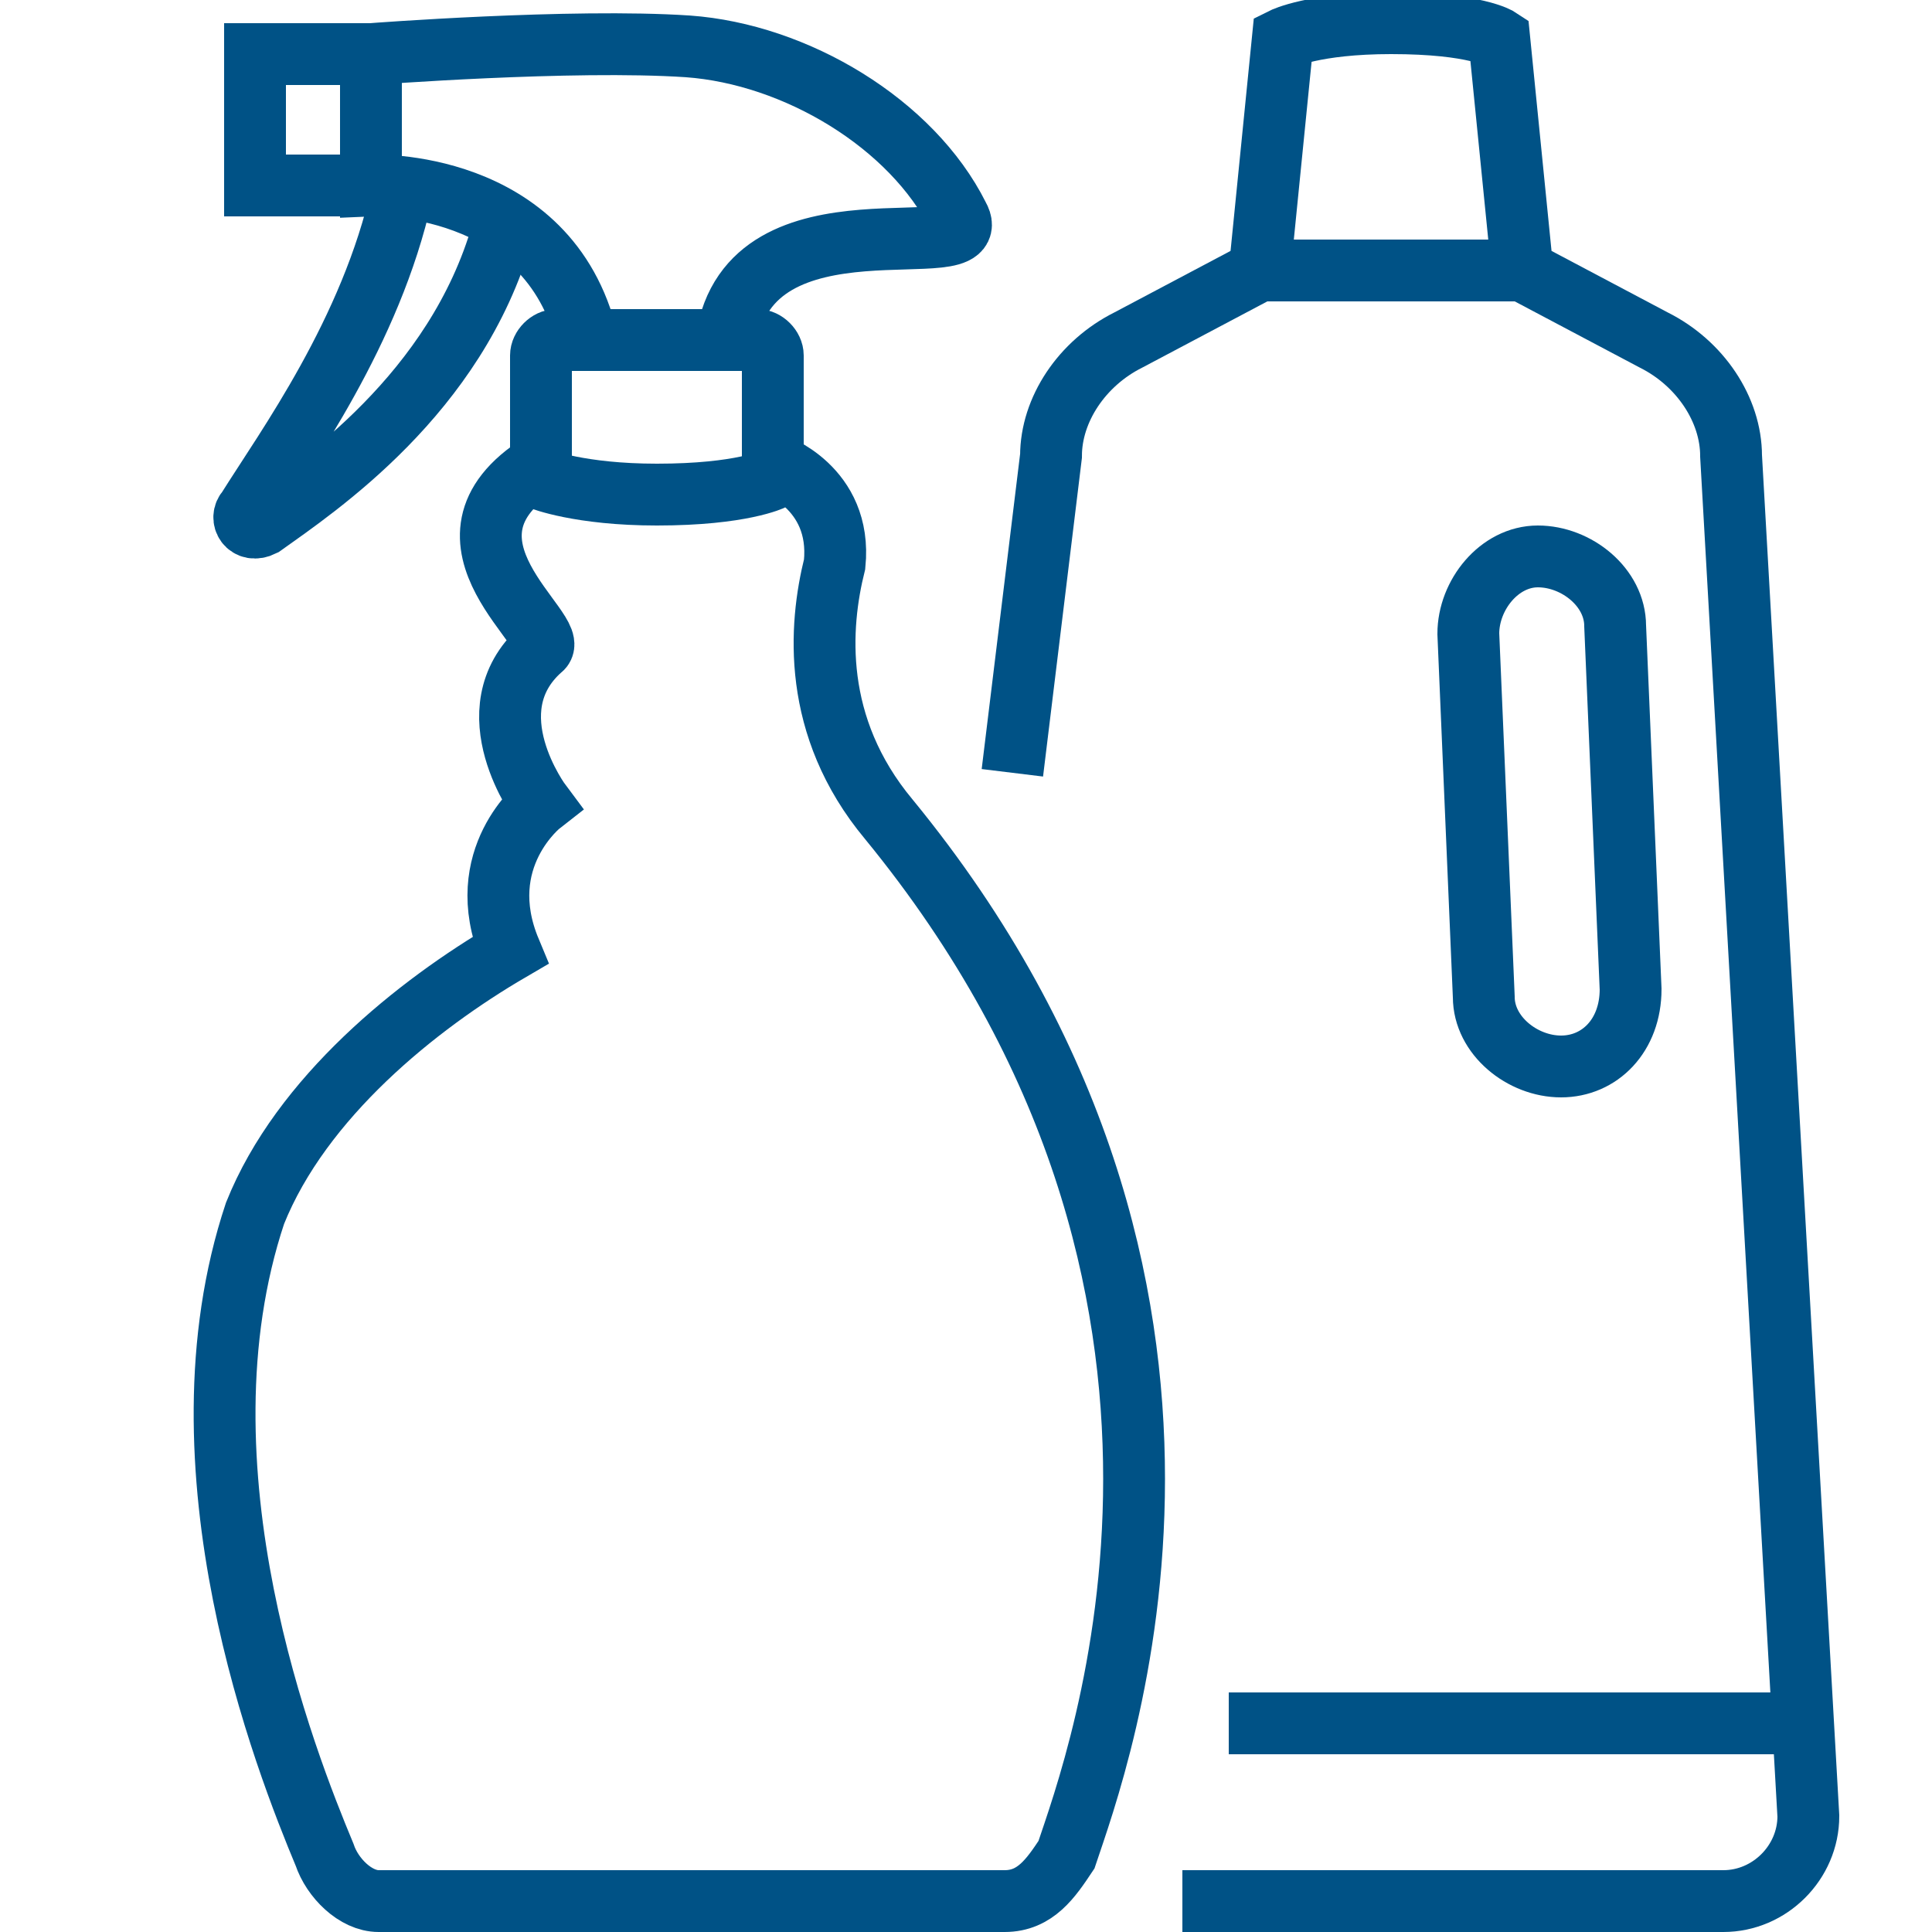 <?xml version="1.0" encoding="utf-8"?>
<!-- Generator: Adobe Illustrator 28.2.0, SVG Export Plug-In . SVG Version: 6.00 Build 0)  -->
<svg version="1.1" id="Livello_1" xmlns="http://www.w3.org/2000/svg" xmlns:xlink="http://www.w3.org/1999/xlink" x="0px" y="0px"
	 viewBox="0 0 25 25" style="enable-background:new 0 0 25 25;" xml:space="preserve">
<style type="text/css">
	.st0{fill:none;stroke:#005286;stroke-width:0.8;stroke-miterlimit:10;}
</style>
<path class="st0" d="M7.6,4.4c-0.5-2.1-2.8-2-2.8-2V0.7c0,0,2.6-0.2,4.1-0.1c1.4,0.1,2.9,1,3.5,2.2c0.4,0.7-2.7-0.4-3,1.6"/>
<path class="st0" d="M5.2,2.5C4.8,4.3,3.7,5.8,3.2,6.6c-0.1,0.1,0,0.3,0.2,0.2C4.1,6.3,5.9,5.1,6.5,3"/>
<path class="st0" d="M10,6.2c0,0-0.4,0.2-1.5,0.2C7.5,6.4,7,6.2,7,6.2V4.6c0-0.1,0.1-0.2,0.2-0.2h2.6c0.1,0,0.2,0.1,0.2,0.2V6.2z"/>
<path class="st0" d="M13.7,20.9"/>
<polyline class="st0" points="4.8,0.7 3.3,0.7 3.3,2.4 4.8,2.4 "/>
<path class="st0" d="M7,6C5.4,7,7.3,8.2,7,8.4c-0.9,0.8,0,2,0,2c0,0-0.9,0.7-0.4,1.9c-1.2,0.7-2.7,1.9-3.3,3.4
	C2.2,19,3.7,22.8,4.2,24c0.1,0.3,0.4,0.6,0.7,0.6H13c0.4,0,0.6-0.3,0.8-0.6c0.4-1.2,2.7-7.3-2.3-13.4c-1-1.2-0.9-2.5-0.7-3.3
	C10.9,6.3,10,6,10,6"/>
<path class="st0" d="M20.2,13.8L20.2,13.8c-0.5,0-1-0.4-1-0.9L19,8.2c0-0.5,0.4-1,0.9-1l0,0c0.5,0,1,0.4,1,0.9l0.2,4.7
	C21.1,13.4,20.7,13.8,20.2,13.8z"/>
<path class="st0" d="M15.3,24.6h7c0.6,0,1.1-0.5,1.1-1.1l-1-17.6c0-0.6-0.4-1.2-1-1.5l-1.7-0.9l-0.3-3c0,0-0.3-0.2-1.4-0.2
	c-1,0-1.4,0.2-1.4,0.2l-0.3,3l-1.7,0.9c-0.6,0.3-1,0.9-1,1.5L13.1,10"/>
<line class="st0" x1="16.1" y1="3.5" x2="19.6" y2="3.5"/>
<line class="st0" x1="15.9" y1="22.3" x2="23.3" y2="22.3"/>
</svg>
